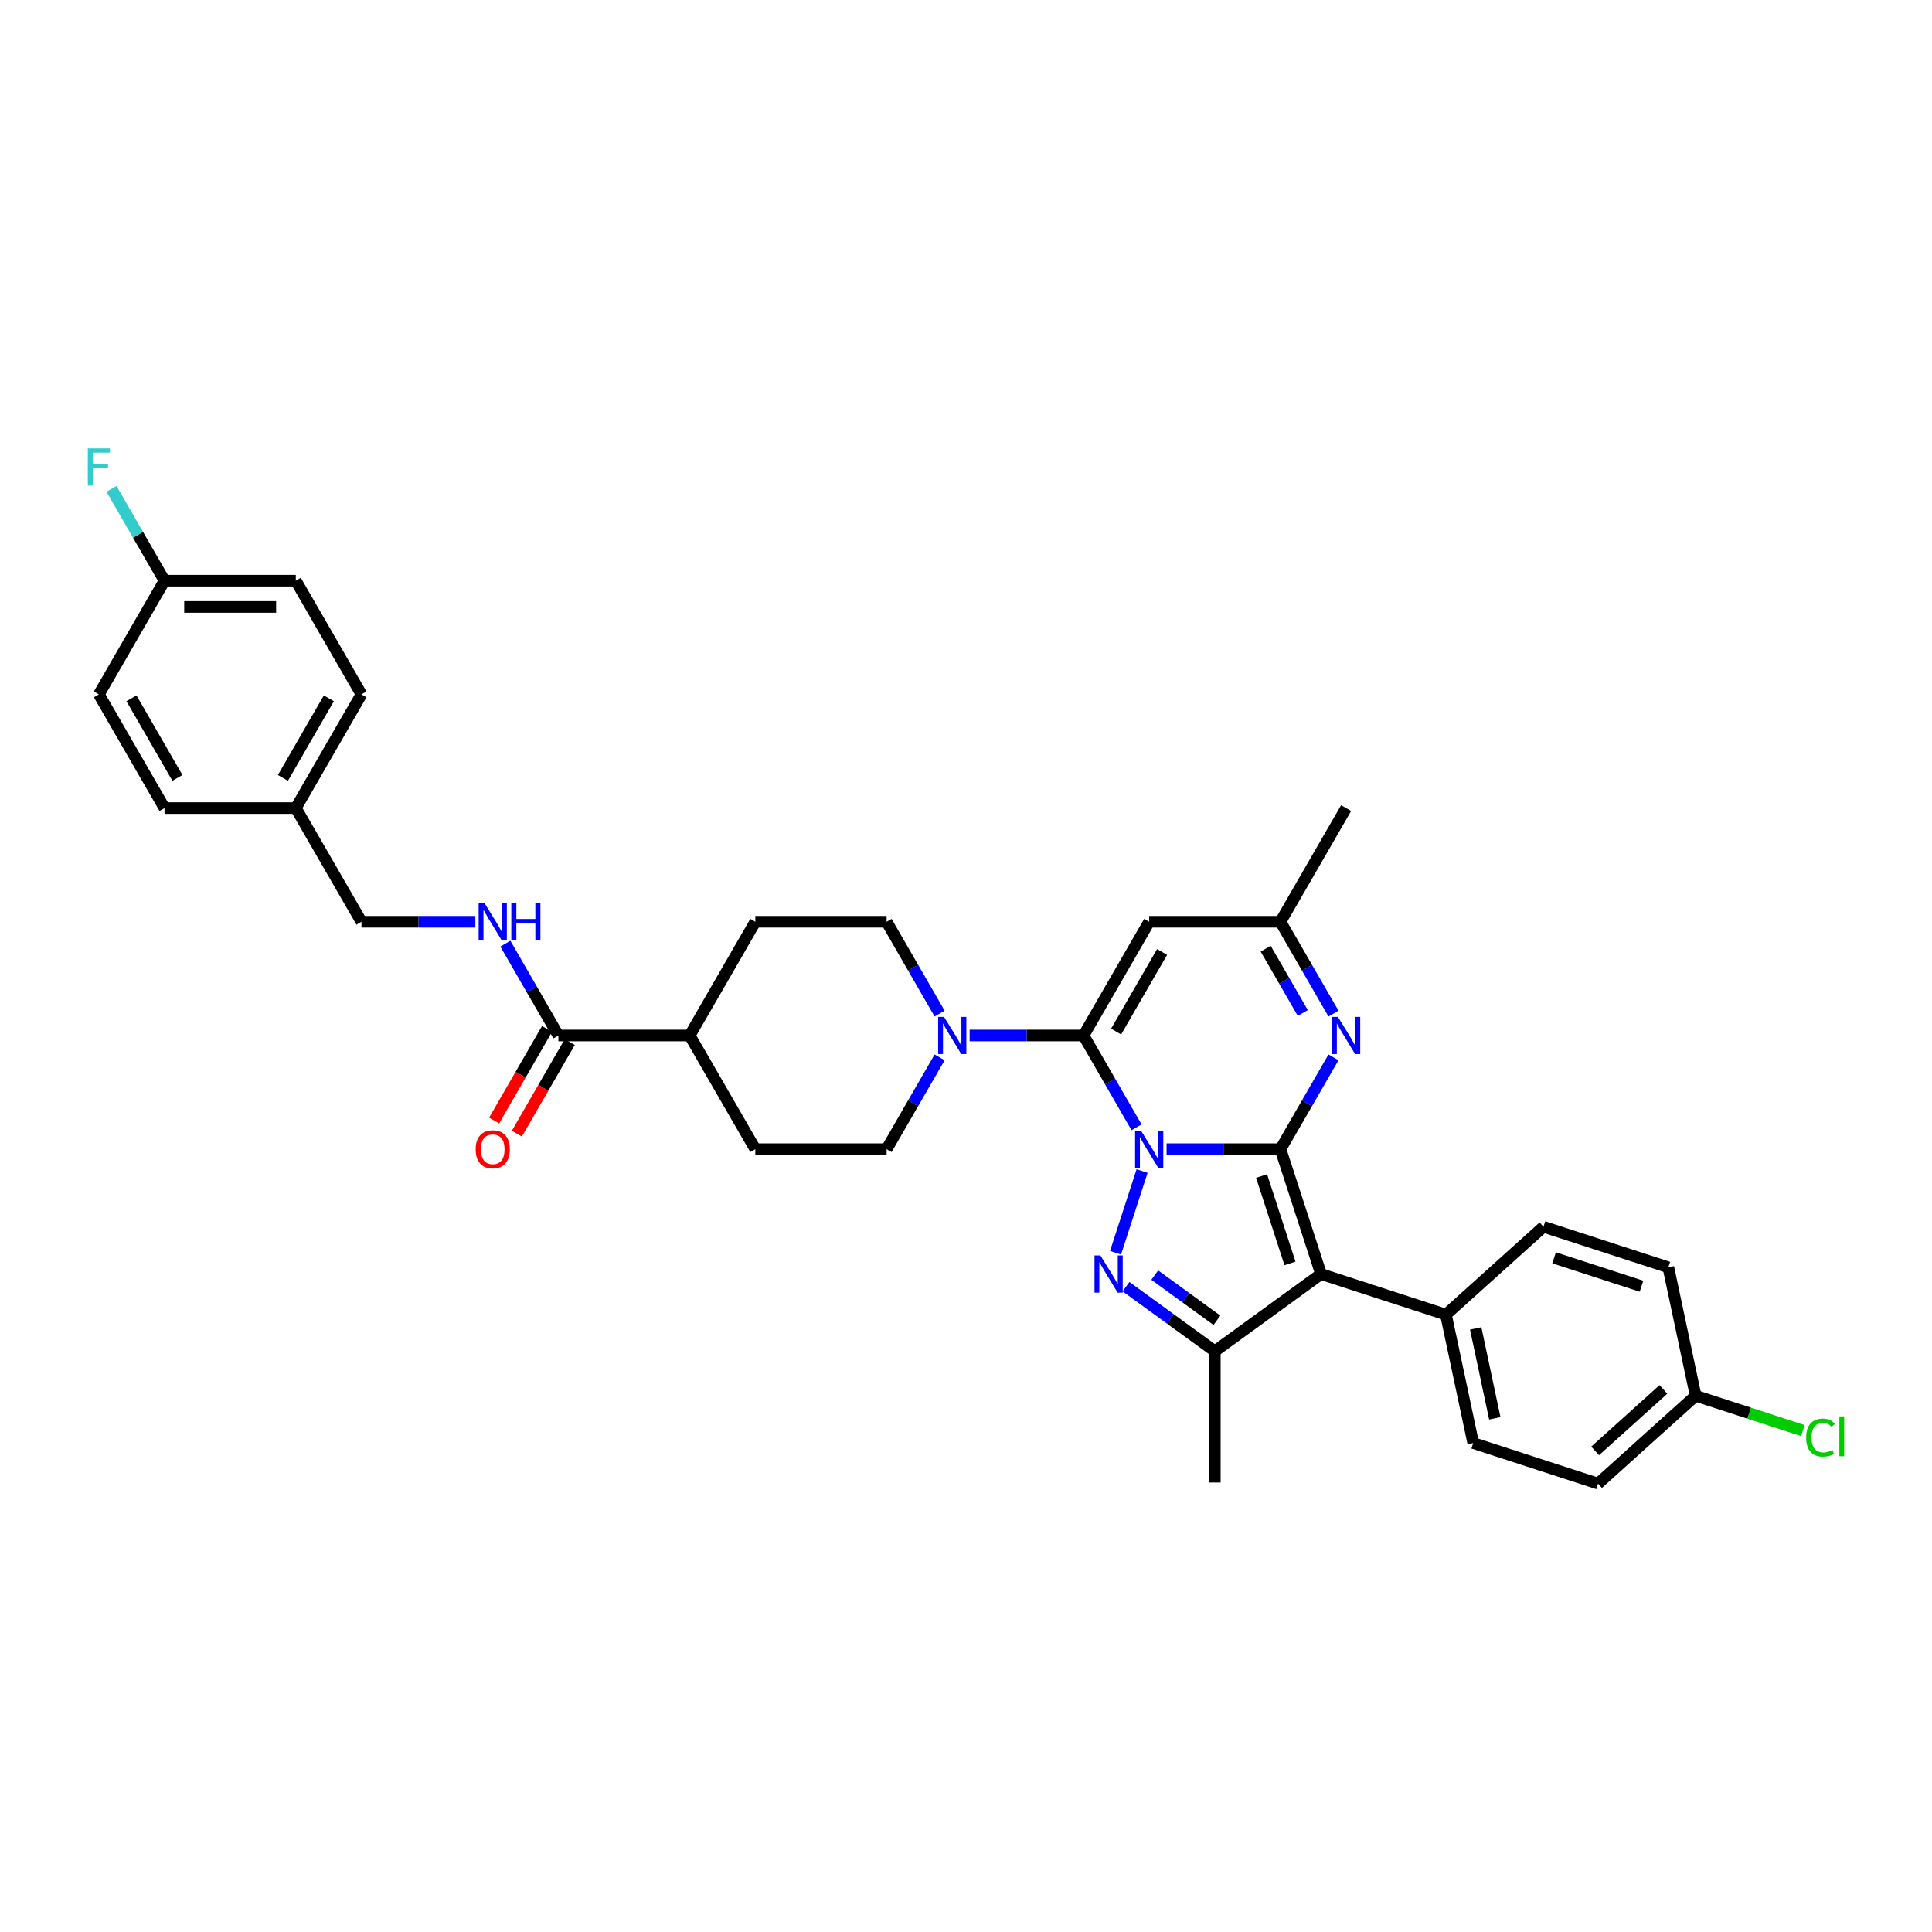 <?xml version='1.0' encoding='iso-8859-1'?>
<svg version='1.1' baseProfile='full'
              xmlns='http://www.w3.org/2000/svg'
                      xmlns:rdkit='http://www.rdkit.org/xml'
                      xmlns:xlink='http://www.w3.org/1999/xlink'
                  xml:space='preserve'
width='1000px' height='1000px' viewBox='0 0 1000 1000'>
<!-- END OF HEADER -->
<rect style='opacity:1.0;fill:#FFFFFF;stroke:none' width='1000' height='1000' x='0' y='0'> </rect>
<path class='bond-0' d='M 603.813,594.815 L 633.292,594.815' style='fill:none;fill-rule:evenodd;stroke:#0000FF;stroke-width:6px;stroke-linecap:butt;stroke-linejoin:miter;stroke-opacity:1' />
<path class='bond-0' d='M 633.292,594.815 L 662.771,594.815' style='fill:none;fill-rule:evenodd;stroke:#000000;stroke-width:6px;stroke-linecap:butt;stroke-linejoin:miter;stroke-opacity:1' />
<path class='bond-1' d='M 588.28,583.493 L 574.559,559.729' style='fill:none;fill-rule:evenodd;stroke:#0000FF;stroke-width:6px;stroke-linecap:butt;stroke-linejoin:miter;stroke-opacity:1' />
<path class='bond-1' d='M 574.559,559.729 L 560.839,535.964' style='fill:none;fill-rule:evenodd;stroke:#000000;stroke-width:6px;stroke-linecap:butt;stroke-linejoin:miter;stroke-opacity:1' />
<path class='bond-2' d='M 591.138,606.136 L 577.399,648.42' style='fill:none;fill-rule:evenodd;stroke:#0000FF;stroke-width:6px;stroke-linecap:butt;stroke-linejoin:miter;stroke-opacity:1' />
<path class='bond-3' d='M 662.771,594.815 L 683.77,659.444' style='fill:none;fill-rule:evenodd;stroke:#000000;stroke-width:6px;stroke-linecap:butt;stroke-linejoin:miter;stroke-opacity:1' />
<path class='bond-3' d='M 652.995,608.709 L 667.695,653.949' style='fill:none;fill-rule:evenodd;stroke:#000000;stroke-width:6px;stroke-linecap:butt;stroke-linejoin:miter;stroke-opacity:1' />
<path class='bond-5' d='M 662.771,594.815 L 676.492,571.05' style='fill:none;fill-rule:evenodd;stroke:#000000;stroke-width:6px;stroke-linecap:butt;stroke-linejoin:miter;stroke-opacity:1' />
<path class='bond-5' d='M 676.492,571.05 L 690.212,547.285' style='fill:none;fill-rule:evenodd;stroke:#0000FF;stroke-width:6px;stroke-linecap:butt;stroke-linejoin:miter;stroke-opacity:1' />
<path class='bond-6' d='M 560.839,535.964 L 594.816,477.113' style='fill:none;fill-rule:evenodd;stroke:#000000;stroke-width:6px;stroke-linecap:butt;stroke-linejoin:miter;stroke-opacity:1' />
<path class='bond-6' d='M 577.705,533.932 L 601.49,492.736' style='fill:none;fill-rule:evenodd;stroke:#000000;stroke-width:6px;stroke-linecap:butt;stroke-linejoin:miter;stroke-opacity:1' />
<path class='bond-7' d='M 560.839,535.964 L 531.36,535.964' style='fill:none;fill-rule:evenodd;stroke:#000000;stroke-width:6px;stroke-linecap:butt;stroke-linejoin:miter;stroke-opacity:1' />
<path class='bond-7' d='M 531.36,535.964 L 501.881,535.964' style='fill:none;fill-rule:evenodd;stroke:#0000FF;stroke-width:6px;stroke-linecap:butt;stroke-linejoin:miter;stroke-opacity:1' />
<path class='bond-4' d='M 582.814,665.981 L 605.804,682.684' style='fill:none;fill-rule:evenodd;stroke:#0000FF;stroke-width:6px;stroke-linecap:butt;stroke-linejoin:miter;stroke-opacity:1' />
<path class='bond-4' d='M 605.804,682.684 L 628.794,699.387' style='fill:none;fill-rule:evenodd;stroke:#000000;stroke-width:6px;stroke-linecap:butt;stroke-linejoin:miter;stroke-opacity:1' />
<path class='bond-4' d='M 597.7,659.996 L 613.792,671.688' style='fill:none;fill-rule:evenodd;stroke:#0000FF;stroke-width:6px;stroke-linecap:butt;stroke-linejoin:miter;stroke-opacity:1' />
<path class='bond-4' d='M 613.792,671.688 L 629.885,683.38' style='fill:none;fill-rule:evenodd;stroke:#000000;stroke-width:6px;stroke-linecap:butt;stroke-linejoin:miter;stroke-opacity:1' />
<path class='bond-10' d='M 683.77,659.444 L 748.399,680.443' style='fill:none;fill-rule:evenodd;stroke:#000000;stroke-width:6px;stroke-linecap:butt;stroke-linejoin:miter;stroke-opacity:1' />
<path class='bond-34' d='M 683.77,659.444 L 628.794,699.387' style='fill:none;fill-rule:evenodd;stroke:#000000;stroke-width:6px;stroke-linecap:butt;stroke-linejoin:miter;stroke-opacity:1' />
<path class='bond-24' d='M 628.794,699.387 L 628.794,767.342' style='fill:none;fill-rule:evenodd;stroke:#000000;stroke-width:6px;stroke-linecap:butt;stroke-linejoin:miter;stroke-opacity:1' />
<path class='bond-35' d='M 690.212,524.643 L 676.492,500.878' style='fill:none;fill-rule:evenodd;stroke:#0000FF;stroke-width:6px;stroke-linecap:butt;stroke-linejoin:miter;stroke-opacity:1' />
<path class='bond-35' d='M 676.492,500.878 L 662.771,477.113' style='fill:none;fill-rule:evenodd;stroke:#000000;stroke-width:6px;stroke-linecap:butt;stroke-linejoin:miter;stroke-opacity:1' />
<path class='bond-35' d='M 674.326,524.309 L 664.721,507.673' style='fill:none;fill-rule:evenodd;stroke:#0000FF;stroke-width:6px;stroke-linecap:butt;stroke-linejoin:miter;stroke-opacity:1' />
<path class='bond-35' d='M 664.721,507.673 L 655.117,491.038' style='fill:none;fill-rule:evenodd;stroke:#000000;stroke-width:6px;stroke-linecap:butt;stroke-linejoin:miter;stroke-opacity:1' />
<path class='bond-8' d='M 594.816,477.113 L 662.771,477.113' style='fill:none;fill-rule:evenodd;stroke:#000000;stroke-width:6px;stroke-linecap:butt;stroke-linejoin:miter;stroke-opacity:1' />
<path class='bond-12' d='M 486.347,524.643 L 472.627,500.878' style='fill:none;fill-rule:evenodd;stroke:#0000FF;stroke-width:6px;stroke-linecap:butt;stroke-linejoin:miter;stroke-opacity:1' />
<path class='bond-12' d='M 472.627,500.878 L 458.906,477.113' style='fill:none;fill-rule:evenodd;stroke:#000000;stroke-width:6px;stroke-linecap:butt;stroke-linejoin:miter;stroke-opacity:1' />
<path class='bond-13' d='M 486.347,547.285 L 472.627,571.05' style='fill:none;fill-rule:evenodd;stroke:#0000FF;stroke-width:6px;stroke-linecap:butt;stroke-linejoin:miter;stroke-opacity:1' />
<path class='bond-13' d='M 472.627,571.05 L 458.906,594.815' style='fill:none;fill-rule:evenodd;stroke:#000000;stroke-width:6px;stroke-linecap:butt;stroke-linejoin:miter;stroke-opacity:1' />
<path class='bond-33' d='M 662.771,477.113 L 696.749,418.262' style='fill:none;fill-rule:evenodd;stroke:#000000;stroke-width:6px;stroke-linecap:butt;stroke-linejoin:miter;stroke-opacity:1' />
<path class='bond-9' d='M 289.019,535.964 L 356.974,535.964' style='fill:none;fill-rule:evenodd;stroke:#000000;stroke-width:6px;stroke-linecap:butt;stroke-linejoin:miter;stroke-opacity:1' />
<path class='bond-11' d='M 289.019,535.964 L 275.298,512.199' style='fill:none;fill-rule:evenodd;stroke:#000000;stroke-width:6px;stroke-linecap:butt;stroke-linejoin:miter;stroke-opacity:1' />
<path class='bond-11' d='M 275.298,512.199 L 261.578,488.434' style='fill:none;fill-rule:evenodd;stroke:#0000FF;stroke-width:6px;stroke-linecap:butt;stroke-linejoin:miter;stroke-opacity:1' />
<path class='bond-15' d='M 283.134,532.566 L 269.444,556.277' style='fill:none;fill-rule:evenodd;stroke:#000000;stroke-width:6px;stroke-linecap:butt;stroke-linejoin:miter;stroke-opacity:1' />
<path class='bond-15' d='M 269.444,556.277 L 255.755,579.987' style='fill:none;fill-rule:evenodd;stroke:#FF0000;stroke-width:6px;stroke-linecap:butt;stroke-linejoin:miter;stroke-opacity:1' />
<path class='bond-15' d='M 294.904,539.362 L 281.215,563.072' style='fill:none;fill-rule:evenodd;stroke:#000000;stroke-width:6px;stroke-linecap:butt;stroke-linejoin:miter;stroke-opacity:1' />
<path class='bond-15' d='M 281.215,563.072 L 267.525,586.782' style='fill:none;fill-rule:evenodd;stroke:#FF0000;stroke-width:6px;stroke-linecap:butt;stroke-linejoin:miter;stroke-opacity:1' />
<path class='bond-18' d='M 748.399,680.443 L 762.528,746.913' style='fill:none;fill-rule:evenodd;stroke:#000000;stroke-width:6px;stroke-linecap:butt;stroke-linejoin:miter;stroke-opacity:1' />
<path class='bond-18' d='M 763.813,687.588 L 773.703,734.117' style='fill:none;fill-rule:evenodd;stroke:#000000;stroke-width:6px;stroke-linecap:butt;stroke-linejoin:miter;stroke-opacity:1' />
<path class='bond-19' d='M 748.399,680.443 L 798.9,634.972' style='fill:none;fill-rule:evenodd;stroke:#000000;stroke-width:6px;stroke-linecap:butt;stroke-linejoin:miter;stroke-opacity:1' />
<path class='bond-20' d='M 246.044,477.113 L 216.565,477.113' style='fill:none;fill-rule:evenodd;stroke:#0000FF;stroke-width:6px;stroke-linecap:butt;stroke-linejoin:miter;stroke-opacity:1' />
<path class='bond-20' d='M 216.565,477.113 L 187.086,477.113' style='fill:none;fill-rule:evenodd;stroke:#000000;stroke-width:6px;stroke-linecap:butt;stroke-linejoin:miter;stroke-opacity:1' />
<path class='bond-16' d='M 458.906,477.113 L 390.951,477.113' style='fill:none;fill-rule:evenodd;stroke:#000000;stroke-width:6px;stroke-linecap:butt;stroke-linejoin:miter;stroke-opacity:1' />
<path class='bond-17' d='M 458.906,594.815 L 390.951,594.815' style='fill:none;fill-rule:evenodd;stroke:#000000;stroke-width:6px;stroke-linecap:butt;stroke-linejoin:miter;stroke-opacity:1' />
<path class='bond-14' d='M 356.974,535.964 L 390.951,594.815' style='fill:none;fill-rule:evenodd;stroke:#000000;stroke-width:6px;stroke-linecap:butt;stroke-linejoin:miter;stroke-opacity:1' />
<path class='bond-36' d='M 356.974,535.964 L 390.951,477.113' style='fill:none;fill-rule:evenodd;stroke:#000000;stroke-width:6px;stroke-linecap:butt;stroke-linejoin:miter;stroke-opacity:1' />
<path class='bond-25' d='M 762.528,746.913 L 827.157,767.912' style='fill:none;fill-rule:evenodd;stroke:#000000;stroke-width:6px;stroke-linecap:butt;stroke-linejoin:miter;stroke-opacity:1' />
<path class='bond-26' d='M 798.9,634.972 L 863.529,655.971' style='fill:none;fill-rule:evenodd;stroke:#000000;stroke-width:6px;stroke-linecap:butt;stroke-linejoin:miter;stroke-opacity:1' />
<path class='bond-26' d='M 804.394,651.048 L 849.635,665.747' style='fill:none;fill-rule:evenodd;stroke:#000000;stroke-width:6px;stroke-linecap:butt;stroke-linejoin:miter;stroke-opacity:1' />
<path class='bond-23' d='M 187.086,477.113 L 153.109,418.262' style='fill:none;fill-rule:evenodd;stroke:#000000;stroke-width:6px;stroke-linecap:butt;stroke-linejoin:miter;stroke-opacity:1' />
<path class='bond-21' d='M 877.657,722.441 L 863.529,655.971' style='fill:none;fill-rule:evenodd;stroke:#000000;stroke-width:6px;stroke-linecap:butt;stroke-linejoin:miter;stroke-opacity:1' />
<path class='bond-27' d='M 877.657,722.441 L 905.412,731.459' style='fill:none;fill-rule:evenodd;stroke:#000000;stroke-width:6px;stroke-linecap:butt;stroke-linejoin:miter;stroke-opacity:1' />
<path class='bond-27' d='M 905.412,731.459 L 933.167,740.478' style='fill:none;fill-rule:evenodd;stroke:#00CC00;stroke-width:6px;stroke-linecap:butt;stroke-linejoin:miter;stroke-opacity:1' />
<path class='bond-37' d='M 877.657,722.441 L 827.157,767.912' style='fill:none;fill-rule:evenodd;stroke:#000000;stroke-width:6px;stroke-linecap:butt;stroke-linejoin:miter;stroke-opacity:1' />
<path class='bond-37' d='M 860.988,719.162 L 825.638,750.991' style='fill:none;fill-rule:evenodd;stroke:#000000;stroke-width:6px;stroke-linecap:butt;stroke-linejoin:miter;stroke-opacity:1' />
<path class='bond-22' d='M 85.154,300.561 L 153.109,300.561' style='fill:none;fill-rule:evenodd;stroke:#000000;stroke-width:6px;stroke-linecap:butt;stroke-linejoin:miter;stroke-opacity:1' />
<path class='bond-22' d='M 95.347,314.152 L 142.916,314.152' style='fill:none;fill-rule:evenodd;stroke:#000000;stroke-width:6px;stroke-linecap:butt;stroke-linejoin:miter;stroke-opacity:1' />
<path class='bond-28' d='M 85.154,300.561 L 71.433,276.796' style='fill:none;fill-rule:evenodd;stroke:#000000;stroke-width:6px;stroke-linecap:butt;stroke-linejoin:miter;stroke-opacity:1' />
<path class='bond-28' d='M 71.433,276.796 L 57.713,253.032' style='fill:none;fill-rule:evenodd;stroke:#33CCCC;stroke-width:6px;stroke-linecap:butt;stroke-linejoin:miter;stroke-opacity:1' />
<path class='bond-38' d='M 85.154,300.561 L 51.176,359.412' style='fill:none;fill-rule:evenodd;stroke:#000000;stroke-width:6px;stroke-linecap:butt;stroke-linejoin:miter;stroke-opacity:1' />
<path class='bond-31' d='M 153.109,418.262 L 85.154,418.262' style='fill:none;fill-rule:evenodd;stroke:#000000;stroke-width:6px;stroke-linecap:butt;stroke-linejoin:miter;stroke-opacity:1' />
<path class='bond-32' d='M 153.109,418.262 L 187.086,359.412' style='fill:none;fill-rule:evenodd;stroke:#000000;stroke-width:6px;stroke-linecap:butt;stroke-linejoin:miter;stroke-opacity:1' />
<path class='bond-32' d='M 146.435,402.639 L 170.22,361.444' style='fill:none;fill-rule:evenodd;stroke:#000000;stroke-width:6px;stroke-linecap:butt;stroke-linejoin:miter;stroke-opacity:1' />
<path class='bond-29' d='M 51.176,359.412 L 85.154,418.262' style='fill:none;fill-rule:evenodd;stroke:#000000;stroke-width:6px;stroke-linecap:butt;stroke-linejoin:miter;stroke-opacity:1' />
<path class='bond-29' d='M 68.043,361.444 L 91.827,402.639' style='fill:none;fill-rule:evenodd;stroke:#000000;stroke-width:6px;stroke-linecap:butt;stroke-linejoin:miter;stroke-opacity:1' />
<path class='bond-30' d='M 153.109,300.561 L 187.086,359.412' style='fill:none;fill-rule:evenodd;stroke:#000000;stroke-width:6px;stroke-linecap:butt;stroke-linejoin:miter;stroke-opacity:1' />
<path  class='atom-0' d='M 590.562 585.192
L 596.868 595.385
Q 597.494 596.391, 598.499 598.212
Q 599.505 600.034, 599.559 600.142
L 599.559 585.192
L 602.114 585.192
L 602.114 604.437
L 599.478 604.437
L 592.71 593.292
Q 591.921 591.988, 591.079 590.493
Q 590.263 588.998, 590.018 588.536
L 590.018 604.437
L 587.518 604.437
L 587.518 585.192
L 590.562 585.192
' fill='#0000FF'/>
<path  class='atom-3' d='M 569.563 649.821
L 575.869 660.014
Q 576.494 661.02, 577.5 662.841
Q 578.506 664.663, 578.56 664.771
L 578.56 649.821
L 581.115 649.821
L 581.115 669.066
L 578.479 669.066
L 571.71 657.921
Q 570.922 656.617, 570.079 655.122
Q 569.264 653.627, 569.019 653.165
L 569.019 669.066
L 566.519 669.066
L 566.519 649.821
L 569.563 649.821
' fill='#0000FF'/>
<path  class='atom-6' d='M 692.495 526.342
L 698.801 536.535
Q 699.426 537.54, 700.432 539.362
Q 701.437 541.183, 701.492 541.292
L 701.492 526.342
L 704.047 526.342
L 704.047 545.586
L 701.41 545.586
L 694.642 534.442
Q 693.854 533.137, 693.011 531.642
Q 692.196 530.147, 691.951 529.685
L 691.951 545.586
L 689.45 545.586
L 689.45 526.342
L 692.495 526.342
' fill='#0000FF'/>
<path  class='atom-8' d='M 488.63 526.342
L 494.936 536.535
Q 495.561 537.54, 496.567 539.362
Q 497.573 541.183, 497.627 541.292
L 497.627 526.342
L 500.182 526.342
L 500.182 545.586
L 497.545 545.586
L 490.777 534.442
Q 489.989 533.137, 489.146 531.642
Q 488.331 530.147, 488.086 529.685
L 488.086 545.586
L 485.585 545.586
L 485.585 526.342
L 488.63 526.342
' fill='#0000FF'/>
<path  class='atom-12' d='M 250.787 467.491
L 257.094 477.684
Q 257.719 478.69, 258.724 480.511
Q 259.73 482.332, 259.785 482.441
L 259.785 467.491
L 262.34 467.491
L 262.34 486.736
L 259.703 486.736
L 252.935 475.591
Q 252.146 474.286, 251.304 472.791
Q 250.488 471.296, 250.244 470.834
L 250.244 486.736
L 247.743 486.736
L 247.743 467.491
L 250.787 467.491
' fill='#0000FF'/>
<path  class='atom-12' d='M 264.65 467.491
L 267.26 467.491
L 267.26 475.673
L 277.099 475.673
L 277.099 467.491
L 279.709 467.491
L 279.709 486.736
L 277.099 486.736
L 277.099 477.847
L 267.26 477.847
L 267.26 486.736
L 264.65 486.736
L 264.65 467.491
' fill='#0000FF'/>
<path  class='atom-16' d='M 246.207 594.869
Q 246.207 590.248, 248.49 587.666
Q 250.774 585.084, 255.041 585.084
Q 259.309 585.084, 261.592 587.666
Q 263.875 590.248, 263.875 594.869
Q 263.875 599.544, 261.565 602.208
Q 259.254 604.845, 255.041 604.845
Q 250.801 604.845, 248.49 602.208
Q 246.207 599.572, 246.207 594.869
M 255.041 602.67
Q 257.977 602.67, 259.553 600.713
Q 261.157 598.729, 261.157 594.869
Q 261.157 591.091, 259.553 589.188
Q 257.977 587.258, 255.041 587.258
Q 252.106 587.258, 250.502 589.161
Q 248.925 591.064, 248.925 594.869
Q 248.925 598.756, 250.502 600.713
Q 252.106 602.67, 255.041 602.67
' fill='#FF0000'/>
<path  class='atom-28' d='M 934.866 744.107
Q 934.866 739.323, 937.095 736.822
Q 939.351 734.294, 943.618 734.294
Q 947.587 734.294, 949.707 737.094
L 947.913 738.561
Q 946.364 736.523, 943.618 736.523
Q 940.71 736.523, 939.16 738.48
Q 937.638 740.41, 937.638 744.107
Q 937.638 747.912, 939.215 749.869
Q 940.819 751.826, 943.917 751.826
Q 946.037 751.826, 948.511 750.549
L 949.272 752.587
Q 948.266 753.24, 946.744 753.62
Q 945.222 754.001, 943.537 754.001
Q 939.351 754.001, 937.095 751.446
Q 934.866 748.891, 934.866 744.107
' fill='#00CC00'/>
<path  class='atom-28' d='M 952.045 733.125
L 954.545 733.125
L 954.545 753.756
L 952.045 753.756
L 952.045 733.125
' fill='#00CC00'/>
<path  class='atom-29' d='M 45.455 232.088
L 56.898 232.088
L 56.898 234.29
L 48.037 234.29
L 48.037 240.134
L 55.92 240.134
L 55.92 242.363
L 48.037 242.363
L 48.037 251.333
L 45.455 251.333
L 45.455 232.088
' fill='#33CCCC'/>
</svg>
